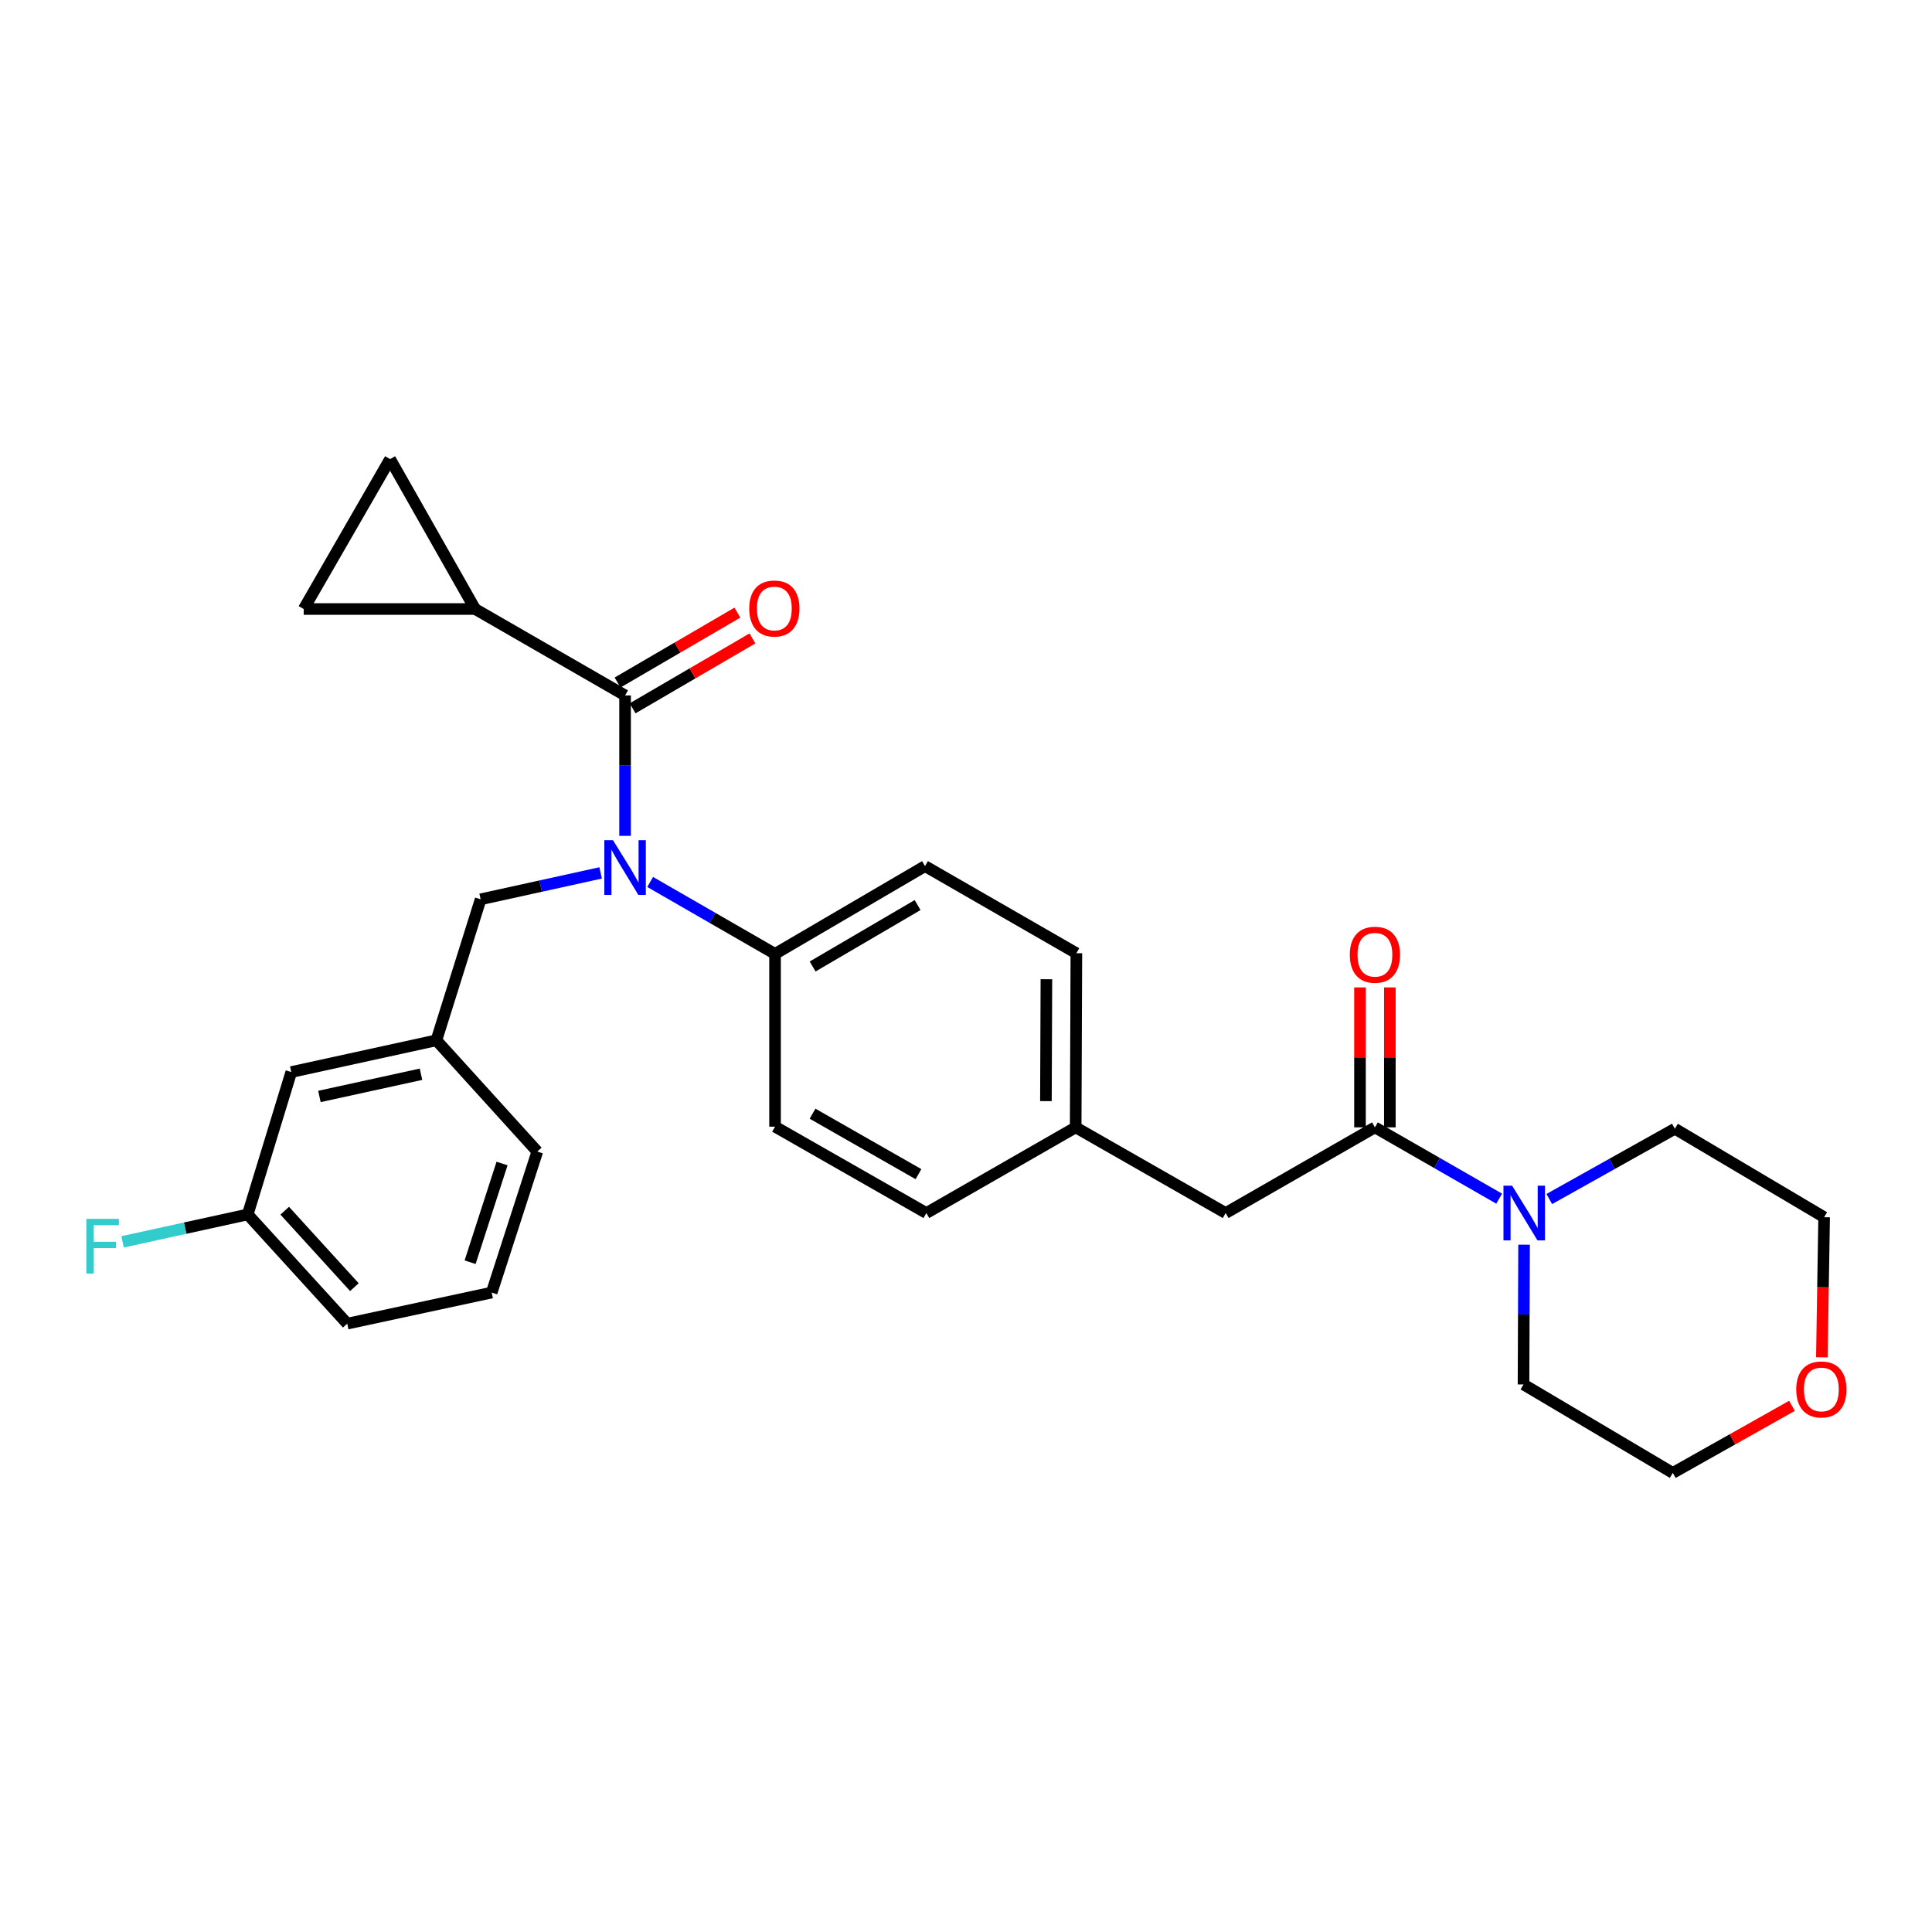 <?xml version='1.0' encoding='iso-8859-1'?>
<svg version='1.1' baseProfile='full'
              xmlns='http://www.w3.org/2000/svg'
                      xmlns:rdkit='http://www.rdkit.org/xml'
                      xmlns:xlink='http://www.w3.org/1999/xlink'
                  xml:space='preserve'
width='1000px' height='1000px' viewBox='0 0 1000 1000'>
<!-- END OF HEADER -->
<rect style='opacity:1.0;fill:#FFFFFF;stroke:none' width='1000' height='1000' x='0' y='0'> </rect>
<path class='bond-0' d='M 323.539,359.953 L 323.539,396.298' style='fill:none;fill-rule:evenodd;stroke:#000000;stroke-width:6px;stroke-linecap:butt;stroke-linejoin:miter;stroke-opacity:1' />
<path class='bond-0' d='M 323.539,396.298 L 323.539,432.643' style='fill:none;fill-rule:evenodd;stroke:#0000FF;stroke-width:6px;stroke-linecap:butt;stroke-linejoin:miter;stroke-opacity:1' />
<path class='bond-2' d='M 323.539,359.953 L 245.925,315.226' style='fill:none;fill-rule:evenodd;stroke:#000000;stroke-width:6px;stroke-linecap:butt;stroke-linejoin:miter;stroke-opacity:1' />
<path class='bond-8' d='M 327.433,366.629 L 358.446,348.537' style='fill:none;fill-rule:evenodd;stroke:#000000;stroke-width:6px;stroke-linecap:butt;stroke-linejoin:miter;stroke-opacity:1' />
<path class='bond-8' d='M 358.446,348.537 L 389.459,330.446' style='fill:none;fill-rule:evenodd;stroke:#FF0000;stroke-width:6px;stroke-linecap:butt;stroke-linejoin:miter;stroke-opacity:1' />
<path class='bond-8' d='M 319.645,353.278 L 350.658,335.187' style='fill:none;fill-rule:evenodd;stroke:#000000;stroke-width:6px;stroke-linecap:butt;stroke-linejoin:miter;stroke-opacity:1' />
<path class='bond-8' d='M 350.658,335.187 L 381.671,317.096' style='fill:none;fill-rule:evenodd;stroke:#FF0000;stroke-width:6px;stroke-linecap:butt;stroke-linejoin:miter;stroke-opacity:1' />
<path class='bond-6' d='M 336.519,456.505 L 368.84,475.118' style='fill:none;fill-rule:evenodd;stroke:#0000FF;stroke-width:6px;stroke-linecap:butt;stroke-linejoin:miter;stroke-opacity:1' />
<path class='bond-6' d='M 368.84,475.118 L 401.162,493.732' style='fill:none;fill-rule:evenodd;stroke:#000000;stroke-width:6px;stroke-linecap:butt;stroke-linejoin:miter;stroke-opacity:1' />
<path class='bond-7' d='M 310.885,451.815 L 279.831,458.648' style='fill:none;fill-rule:evenodd;stroke:#0000FF;stroke-width:6px;stroke-linecap:butt;stroke-linejoin:miter;stroke-opacity:1' />
<path class='bond-7' d='M 279.831,458.648 L 248.776,465.482' style='fill:none;fill-rule:evenodd;stroke:#000000;stroke-width:6px;stroke-linecap:butt;stroke-linejoin:miter;stroke-opacity:1' />
<path class='bond-1' d='M 711.66,583.521 L 634.398,627.871' style='fill:none;fill-rule:evenodd;stroke:#000000;stroke-width:6px;stroke-linecap:butt;stroke-linejoin:miter;stroke-opacity:1' />
<path class='bond-3' d='M 711.66,583.521 L 743.811,601.975' style='fill:none;fill-rule:evenodd;stroke:#000000;stroke-width:6px;stroke-linecap:butt;stroke-linejoin:miter;stroke-opacity:1' />
<path class='bond-3' d='M 743.811,601.975 L 775.963,620.428' style='fill:none;fill-rule:evenodd;stroke:#0000FF;stroke-width:6px;stroke-linecap:butt;stroke-linejoin:miter;stroke-opacity:1' />
<path class='bond-10' d='M 719.388,583.521 L 719.388,547.305' style='fill:none;fill-rule:evenodd;stroke:#000000;stroke-width:6px;stroke-linecap:butt;stroke-linejoin:miter;stroke-opacity:1' />
<path class='bond-10' d='M 719.388,547.305 L 719.388,511.088' style='fill:none;fill-rule:evenodd;stroke:#FF0000;stroke-width:6px;stroke-linecap:butt;stroke-linejoin:miter;stroke-opacity:1' />
<path class='bond-10' d='M 703.932,583.521 L 703.932,547.305' style='fill:none;fill-rule:evenodd;stroke:#000000;stroke-width:6px;stroke-linecap:butt;stroke-linejoin:miter;stroke-opacity:1' />
<path class='bond-10' d='M 703.932,547.305 L 703.932,511.088' style='fill:none;fill-rule:evenodd;stroke:#FF0000;stroke-width:6px;stroke-linecap:butt;stroke-linejoin:miter;stroke-opacity:1' />
<path class='bond-4' d='M 245.925,315.226 L 201.911,237.621' style='fill:none;fill-rule:evenodd;stroke:#000000;stroke-width:6px;stroke-linecap:butt;stroke-linejoin:miter;stroke-opacity:1' />
<path class='bond-5' d='M 245.925,315.226 L 157.192,315.226' style='fill:none;fill-rule:evenodd;stroke:#000000;stroke-width:6px;stroke-linecap:butt;stroke-linejoin:miter;stroke-opacity:1' />
<path class='bond-21' d='M 801.904,620.611 L 834.409,602.422' style='fill:none;fill-rule:evenodd;stroke:#0000FF;stroke-width:6px;stroke-linecap:butt;stroke-linejoin:miter;stroke-opacity:1' />
<path class='bond-21' d='M 834.409,602.422 L 866.913,584.234' style='fill:none;fill-rule:evenodd;stroke:#000000;stroke-width:6px;stroke-linecap:butt;stroke-linejoin:miter;stroke-opacity:1' />
<path class='bond-22' d='M 788.863,644.249 L 788.716,680.418' style='fill:none;fill-rule:evenodd;stroke:#0000FF;stroke-width:6px;stroke-linecap:butt;stroke-linejoin:miter;stroke-opacity:1' />
<path class='bond-22' d='M 788.716,680.418 L 788.569,716.587' style='fill:none;fill-rule:evenodd;stroke:#000000;stroke-width:6px;stroke-linecap:butt;stroke-linejoin:miter;stroke-opacity:1' />
<path class='bond-28' d='M 201.911,237.621 L 157.192,315.226' style='fill:none;fill-rule:evenodd;stroke:#000000;stroke-width:6px;stroke-linecap:butt;stroke-linejoin:miter;stroke-opacity:1' />
<path class='bond-13' d='M 401.162,493.732 L 478.784,448.3' style='fill:none;fill-rule:evenodd;stroke:#000000;stroke-width:6px;stroke-linecap:butt;stroke-linejoin:miter;stroke-opacity:1' />
<path class='bond-13' d='M 420.612,500.256 L 474.948,468.454' style='fill:none;fill-rule:evenodd;stroke:#000000;stroke-width:6px;stroke-linecap:butt;stroke-linejoin:miter;stroke-opacity:1' />
<path class='bond-14' d='M 401.162,493.732 L 401.162,583.161' style='fill:none;fill-rule:evenodd;stroke:#000000;stroke-width:6px;stroke-linecap:butt;stroke-linejoin:miter;stroke-opacity:1' />
<path class='bond-11' d='M 248.776,465.482 L 225.876,538.459' style='fill:none;fill-rule:evenodd;stroke:#000000;stroke-width:6px;stroke-linecap:butt;stroke-linejoin:miter;stroke-opacity:1' />
<path class='bond-9' d='M 634.398,627.871 L 556.767,583.521' style='fill:none;fill-rule:evenodd;stroke:#000000;stroke-width:6px;stroke-linecap:butt;stroke-linejoin:miter;stroke-opacity:1' />
<path class='bond-16' d='M 225.876,538.459 L 150.761,554.894' style='fill:none;fill-rule:evenodd;stroke:#000000;stroke-width:6px;stroke-linecap:butt;stroke-linejoin:miter;stroke-opacity:1' />
<path class='bond-16' d='M 217.912,556.023 L 165.331,567.527' style='fill:none;fill-rule:evenodd;stroke:#000000;stroke-width:6px;stroke-linecap:butt;stroke-linejoin:miter;stroke-opacity:1' />
<path class='bond-26' d='M 225.876,538.459 L 278.108,596.041' style='fill:none;fill-rule:evenodd;stroke:#000000;stroke-width:6px;stroke-linecap:butt;stroke-linejoin:miter;stroke-opacity:1' />
<path class='bond-12' d='M 927.526,727.654 L 896.683,745.017' style='fill:none;fill-rule:evenodd;stroke:#FF0000;stroke-width:6px;stroke-linecap:butt;stroke-linejoin:miter;stroke-opacity:1' />
<path class='bond-12' d='M 896.683,745.017 L 865.84,762.379' style='fill:none;fill-rule:evenodd;stroke:#000000;stroke-width:6px;stroke-linecap:butt;stroke-linejoin:miter;stroke-opacity:1' />
<path class='bond-31' d='M 942.999,702.547 L 943.582,666.287' style='fill:none;fill-rule:evenodd;stroke:#FF0000;stroke-width:6px;stroke-linecap:butt;stroke-linejoin:miter;stroke-opacity:1' />
<path class='bond-31' d='M 943.582,666.287 L 944.166,630.026' style='fill:none;fill-rule:evenodd;stroke:#000000;stroke-width:6px;stroke-linecap:butt;stroke-linejoin:miter;stroke-opacity:1' />
<path class='bond-19' d='M 478.784,448.3 L 557.128,493.388' style='fill:none;fill-rule:evenodd;stroke:#000000;stroke-width:6px;stroke-linecap:butt;stroke-linejoin:miter;stroke-opacity:1' />
<path class='bond-18' d='M 401.162,583.161 L 479.488,627.871' style='fill:none;fill-rule:evenodd;stroke:#000000;stroke-width:6px;stroke-linecap:butt;stroke-linejoin:miter;stroke-opacity:1' />
<path class='bond-18' d='M 420.573,576.444 L 475.401,607.741' style='fill:none;fill-rule:evenodd;stroke:#000000;stroke-width:6px;stroke-linecap:butt;stroke-linejoin:miter;stroke-opacity:1' />
<path class='bond-15' d='M 556.767,583.521 L 479.488,627.871' style='fill:none;fill-rule:evenodd;stroke:#000000;stroke-width:6px;stroke-linecap:butt;stroke-linejoin:miter;stroke-opacity:1' />
<path class='bond-29' d='M 556.767,583.521 L 557.128,493.388' style='fill:none;fill-rule:evenodd;stroke:#000000;stroke-width:6px;stroke-linecap:butt;stroke-linejoin:miter;stroke-opacity:1' />
<path class='bond-29' d='M 541.365,569.94 L 541.618,506.846' style='fill:none;fill-rule:evenodd;stroke:#000000;stroke-width:6px;stroke-linecap:butt;stroke-linejoin:miter;stroke-opacity:1' />
<path class='bond-17' d='M 150.761,554.894 L 128.221,628.592' style='fill:none;fill-rule:evenodd;stroke:#000000;stroke-width:6px;stroke-linecap:butt;stroke-linejoin:miter;stroke-opacity:1' />
<path class='bond-20' d='M 128.221,628.592 L 95.835,635.689' style='fill:none;fill-rule:evenodd;stroke:#000000;stroke-width:6px;stroke-linecap:butt;stroke-linejoin:miter;stroke-opacity:1' />
<path class='bond-20' d='M 95.835,635.689 L 63.448,642.786' style='fill:none;fill-rule:evenodd;stroke:#33CCCC;stroke-width:6px;stroke-linecap:butt;stroke-linejoin:miter;stroke-opacity:1' />
<path class='bond-30' d='M 128.221,628.592 L 179.732,685.117' style='fill:none;fill-rule:evenodd;stroke:#000000;stroke-width:6px;stroke-linecap:butt;stroke-linejoin:miter;stroke-opacity:1' />
<path class='bond-30' d='M 147.371,626.66 L 183.429,666.228' style='fill:none;fill-rule:evenodd;stroke:#000000;stroke-width:6px;stroke-linecap:butt;stroke-linejoin:miter;stroke-opacity:1' />
<path class='bond-25' d='M 866.913,584.234 L 944.166,630.026' style='fill:none;fill-rule:evenodd;stroke:#000000;stroke-width:6px;stroke-linecap:butt;stroke-linejoin:miter;stroke-opacity:1' />
<path class='bond-24' d='M 788.569,716.587 L 865.84,762.379' style='fill:none;fill-rule:evenodd;stroke:#000000;stroke-width:6px;stroke-linecap:butt;stroke-linejoin:miter;stroke-opacity:1' />
<path class='bond-23' d='M 254.495,669.026 L 278.108,596.041' style='fill:none;fill-rule:evenodd;stroke:#000000;stroke-width:6px;stroke-linecap:butt;stroke-linejoin:miter;stroke-opacity:1' />
<path class='bond-23' d='M 243.331,653.321 L 259.86,602.231' style='fill:none;fill-rule:evenodd;stroke:#000000;stroke-width:6px;stroke-linecap:butt;stroke-linejoin:miter;stroke-opacity:1' />
<path class='bond-27' d='M 254.495,669.026 L 179.732,685.117' style='fill:none;fill-rule:evenodd;stroke:#000000;stroke-width:6px;stroke-linecap:butt;stroke-linejoin:miter;stroke-opacity:1' />
<path  class='atom-1' d='M 317.279 434.87
L 326.559 449.87
Q 327.479 451.35, 328.959 454.03
Q 330.439 456.71, 330.519 456.87
L 330.519 434.87
L 334.279 434.87
L 334.279 463.19
L 330.399 463.19
L 320.439 446.79
Q 319.279 444.87, 318.039 442.67
Q 316.839 440.47, 316.479 439.79
L 316.479 463.19
L 312.799 463.19
L 312.799 434.87
L 317.279 434.87
' fill='#0000FF'/>
<path  class='atom-4' d='M 782.67 613.711
L 791.95 628.711
Q 792.87 630.191, 794.35 632.871
Q 795.83 635.551, 795.91 635.711
L 795.91 613.711
L 799.67 613.711
L 799.67 642.031
L 795.79 642.031
L 785.83 625.631
Q 784.67 623.711, 783.43 621.511
Q 782.23 619.311, 781.87 618.631
L 781.87 642.031
L 778.19 642.031
L 778.19 613.711
L 782.67 613.711
' fill='#0000FF'/>
<path  class='atom-9' d='M 387.801 314.963
Q 387.801 308.163, 391.161 304.363
Q 394.521 300.563, 400.801 300.563
Q 407.081 300.563, 410.441 304.363
Q 413.801 308.163, 413.801 314.963
Q 413.801 321.843, 410.401 325.763
Q 407.001 329.643, 400.801 329.643
Q 394.561 329.643, 391.161 325.763
Q 387.801 321.883, 387.801 314.963
M 400.801 326.443
Q 405.121 326.443, 407.441 323.563
Q 409.801 320.643, 409.801 314.963
Q 409.801 309.403, 407.441 306.603
Q 405.121 303.763, 400.801 303.763
Q 396.481 303.763, 394.121 306.563
Q 391.801 309.363, 391.801 314.963
Q 391.801 320.683, 394.121 323.563
Q 396.481 326.443, 400.801 326.443
' fill='#FF0000'/>
<path  class='atom-11' d='M 698.66 494.172
Q 698.66 487.372, 702.02 483.572
Q 705.38 479.772, 711.66 479.772
Q 717.94 479.772, 721.3 483.572
Q 724.66 487.372, 724.66 494.172
Q 724.66 501.052, 721.26 504.972
Q 717.86 508.852, 711.66 508.852
Q 705.42 508.852, 702.02 504.972
Q 698.66 501.092, 698.66 494.172
M 711.66 505.652
Q 715.98 505.652, 718.3 502.772
Q 720.66 499.852, 720.66 494.172
Q 720.66 488.612, 718.3 485.812
Q 715.98 482.972, 711.66 482.972
Q 707.34 482.972, 704.98 485.772
Q 702.66 488.572, 702.66 494.172
Q 702.66 499.892, 704.98 502.772
Q 707.34 505.652, 711.66 505.652
' fill='#FF0000'/>
<path  class='atom-13' d='M 929.732 719.174
Q 929.732 712.374, 933.092 708.574
Q 936.452 704.774, 942.732 704.774
Q 949.012 704.774, 952.372 708.574
Q 955.732 712.374, 955.732 719.174
Q 955.732 726.054, 952.332 729.974
Q 948.932 733.854, 942.732 733.854
Q 936.492 733.854, 933.092 729.974
Q 929.732 726.094, 929.732 719.174
M 942.732 730.654
Q 947.052 730.654, 949.372 727.774
Q 951.732 724.854, 951.732 719.174
Q 951.732 713.614, 949.372 710.814
Q 947.052 707.974, 942.732 707.974
Q 938.412 707.974, 936.052 710.774
Q 933.732 713.574, 933.732 719.174
Q 933.732 724.894, 936.052 727.774
Q 938.412 730.654, 942.732 730.654
' fill='#FF0000'/>
<path  class='atom-21' d='M 44.686 630.893
L 61.526 630.893
L 61.526 634.133
L 48.486 634.133
L 48.486 642.733
L 60.086 642.733
L 60.086 646.013
L 48.486 646.013
L 48.486 659.213
L 44.686 659.213
L 44.686 630.893
' fill='#33CCCC'/>
</svg>
